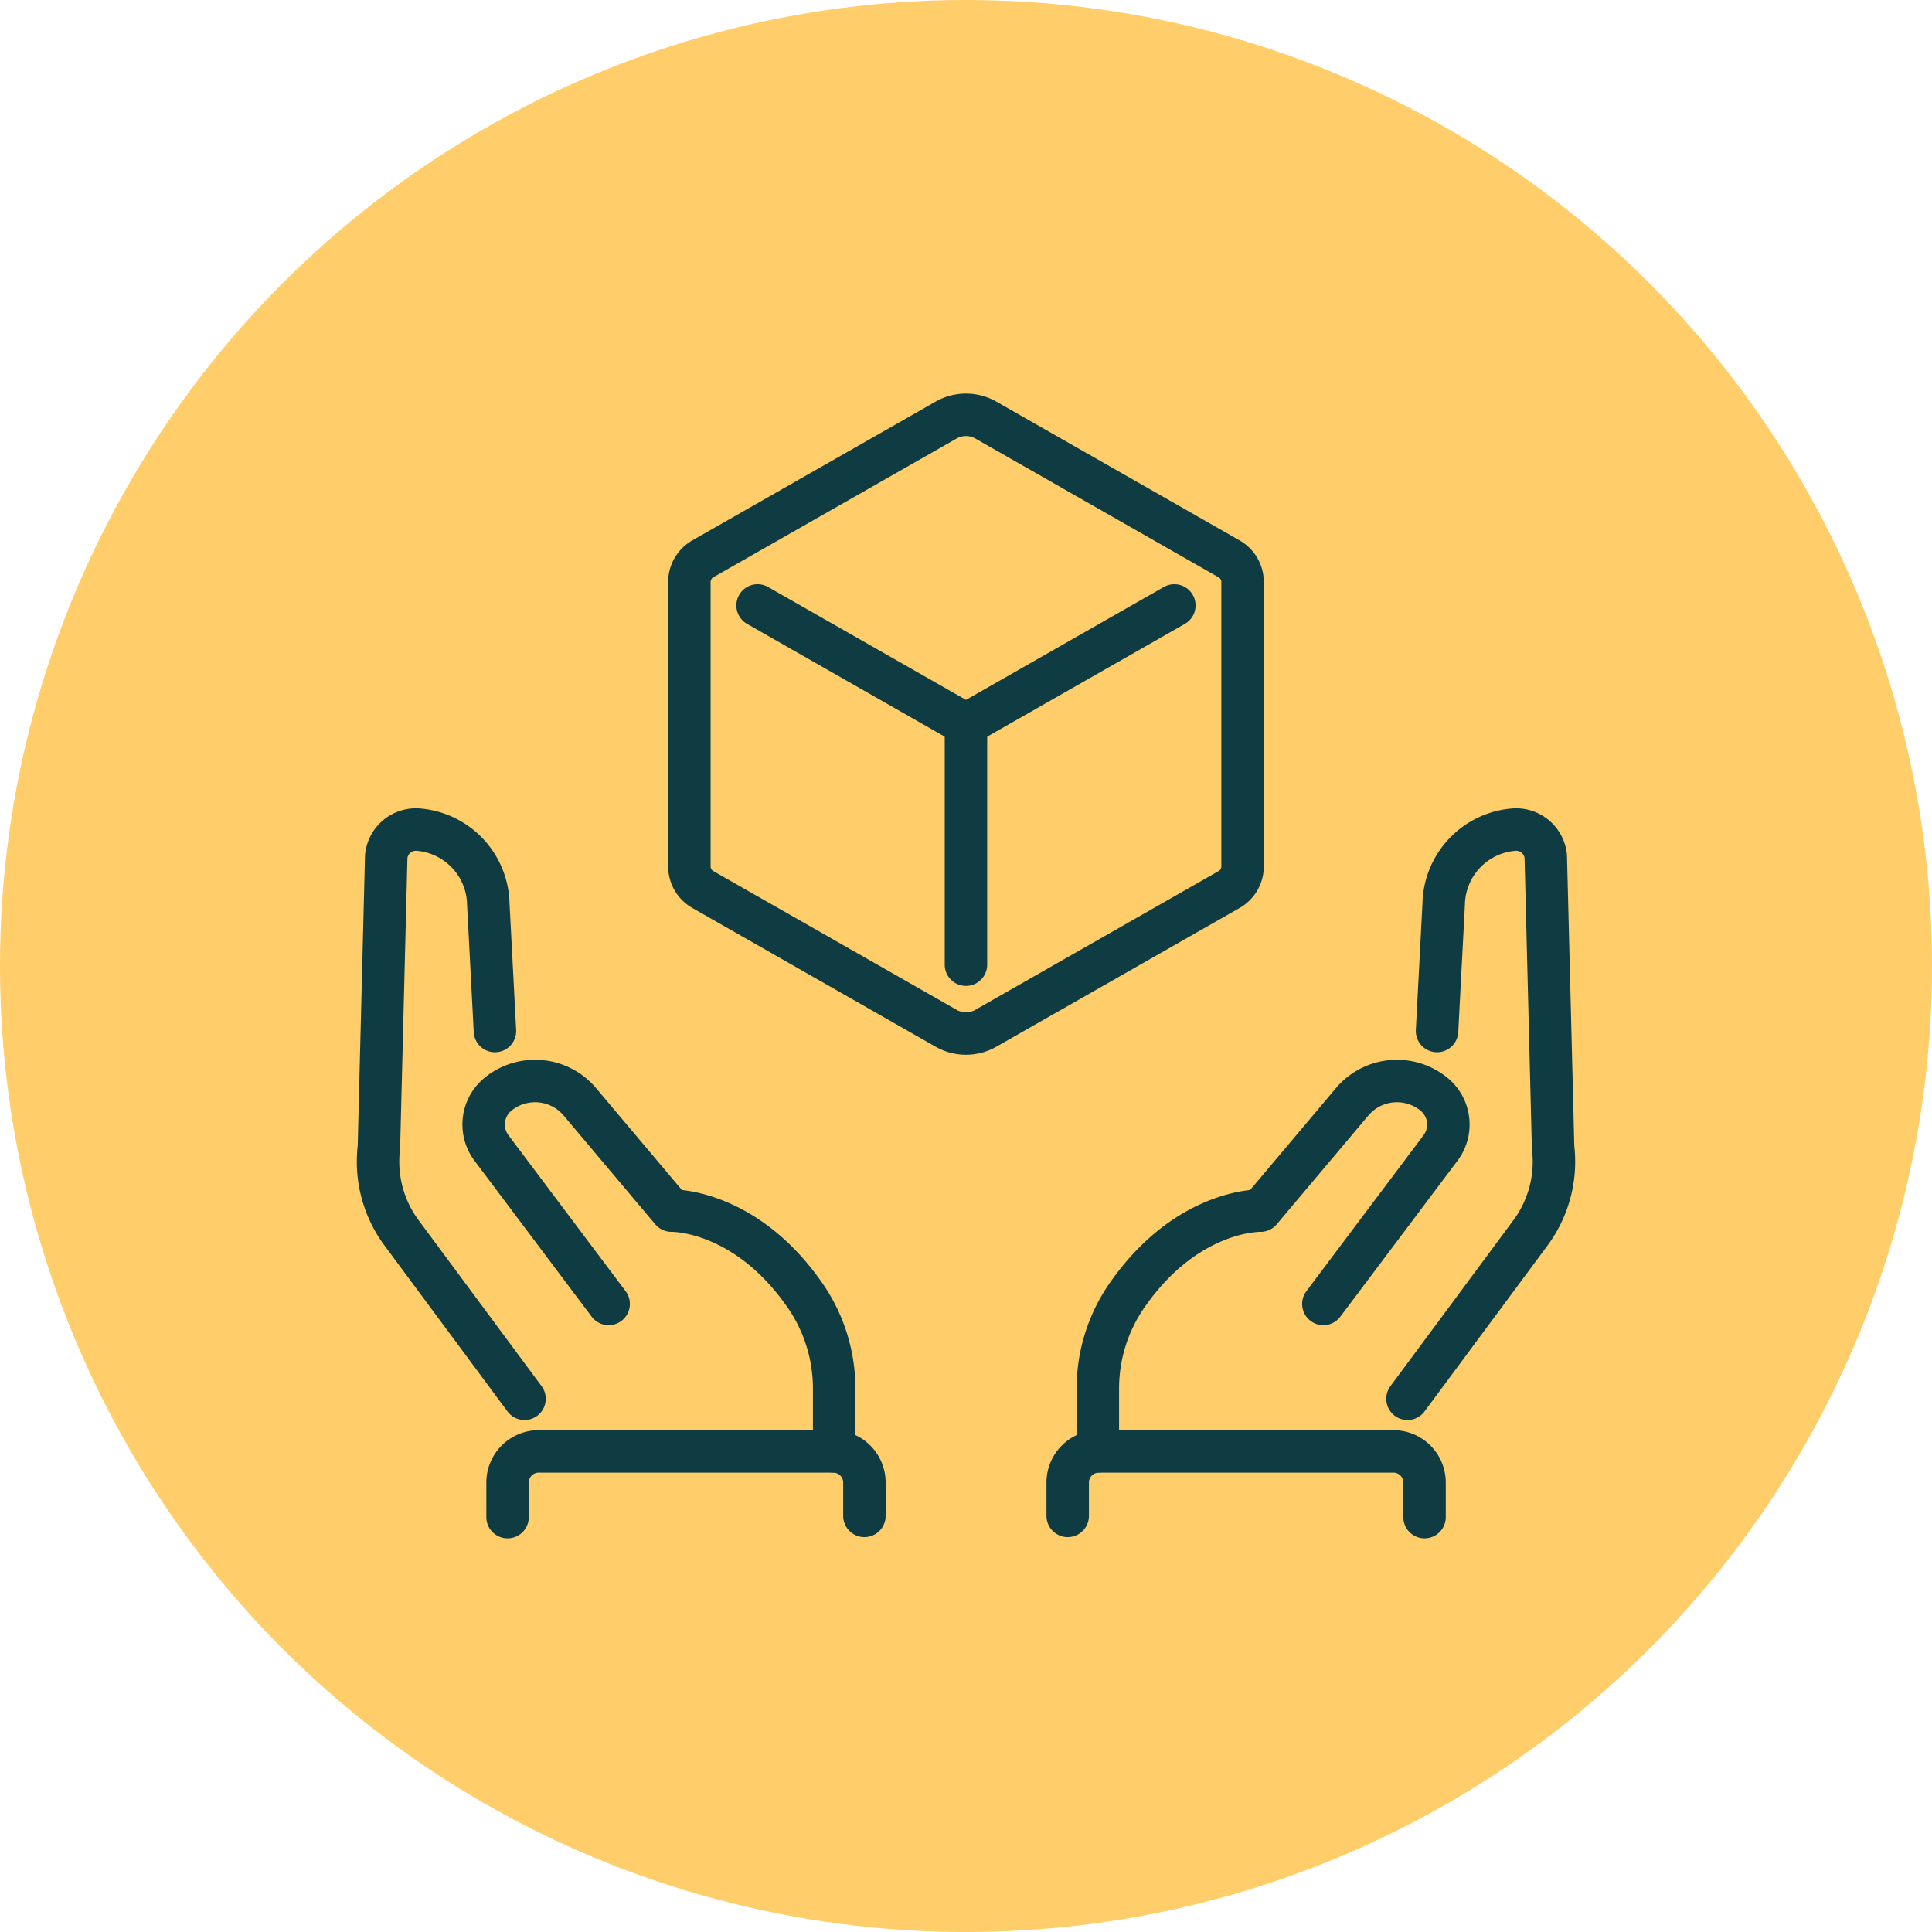 <?xml version="1.0" encoding="UTF-8"?>
<svg xmlns="http://www.w3.org/2000/svg" width="91" height="91" viewBox="0 0 91 91">
  <g id="Group_500" data-name="Group 500" transform="translate(-635 -914)">
    <circle id="Ellipse_43" data-name="Ellipse 43" cx="45.5" cy="45.5" r="45.5" transform="translate(635 914)" fill="#ffcd69"></circle>
    <g id="Group_491" data-name="Group 491" transform="translate(4907.561 13918.177)">
      <path id="Path_193" data-name="Path 193" d="M1214.7,148.926l.313-5.975a3.589,3.589,0,0,1,3.267-3.507,1.405,1.405,0,0,1,1.541,1.255l.345,13.711a5.632,5.632,0,0,1-1.072,4.031l-5.786,7.808" transform="translate(-5419.574 -13104.541)" fill="none" stroke="#0f3c42" stroke-linecap="round" stroke-linejoin="round" stroke-width="2"></path>
      <path id="Path_194" data-name="Path 194" d="M1127.092,228.6l5.519-7.346a1.842,1.842,0,0,0-.31-2.534,2.762,2.762,0,0,0-3.856.363l-4.314,5.122s-3.39-.091-6.206,3.875a7.7,7.7,0,0,0-1.455,4.539v2.924" transform="translate(-5337.321 -13171.36)" fill="none" stroke="#0f3c42" stroke-linecap="round" stroke-linejoin="round" stroke-width="2"></path>
      <path id="Path_195" data-name="Path 195" d="M1107,336.942l0-1.567a1.467,1.467,0,0,1,1.467-1.47l13.873,0a1.468,1.468,0,0,1,1.468,1.467V337" transform="translate(-5329.271 -13269.719)" fill="none" stroke="#0f3c42" stroke-linecap="round" stroke-linejoin="round" stroke-width="2"></path>
      <path id="Path_196" data-name="Path 196" d="M897.083,148.926l-.313-5.975a3.589,3.589,0,0,0-3.267-3.507,1.405,1.405,0,0,0-1.541,1.255l-.345,13.711a5.631,5.631,0,0,0,1.072,4.031l5.786,7.808" transform="translate(-5146.331 -13104.541)" fill="none" stroke="#0f3c42" stroke-linecap="round" stroke-linejoin="round" stroke-width="2"></path>
      <path id="Path_197" data-name="Path 197" d="M930.27,228.6l-5.519-7.346a1.842,1.842,0,0,1,.31-2.534,2.762,2.762,0,0,1,3.856.363l4.314,5.122s3.39-.091,6.206,3.875a7.7,7.7,0,0,1,1.455,4.539v2.924" transform="translate(-5174.163 -13171.36)" fill="none" stroke="#0f3c42" stroke-linecap="round" stroke-linejoin="round" stroke-width="2"></path>
      <path id="Path_198" data-name="Path 198" d="M948.688,336.942l0-1.567a1.468,1.468,0,0,0-1.467-1.47l-13.873,0a1.467,1.467,0,0,0-1.468,1.467V337" transform="translate(-5180.534 -13269.719)" fill="none" stroke="#0f3c42" stroke-linecap="round" stroke-linejoin="round" stroke-width="2"></path>
      <path id="Path_199" data-name="Path 199" d="M1002.689,38.645l11.457-6.534a1.256,1.256,0,0,0,.634-1.091V17.627a1.256,1.256,0,0,0-.634-1.091L1002.689,10a1.891,1.891,0,0,0-1.874,0l-11.457,6.534a1.256,1.256,0,0,0-.634,1.091V31.02a1.256,1.256,0,0,0,.634,1.091l11.457,6.534A1.891,1.891,0,0,0,1002.689,38.645Z" transform="translate(-5228.814 -12994.39)" fill="none" stroke="#0f3c42" stroke-linecap="round" stroke-linejoin="round" stroke-width="2"></path>
      <path id="Path_200" data-name="Path 200" d="M1029.686,69.352l-9.815,5.6-9.815-5.6" transform="translate(-5246.934 -13045.012)" fill="none" stroke="#0f3c42" stroke-linecap="round" stroke-linejoin="round" stroke-width="2"></path>
      <line id="Line_43" data-name="Line 43" y2="11.324" transform="translate(-4227.063 -12970.063)" fill="none" stroke="#0f3c42" stroke-linecap="round" stroke-linejoin="round" stroke-width="2"></line>
    </g>
  </g>
</svg>
